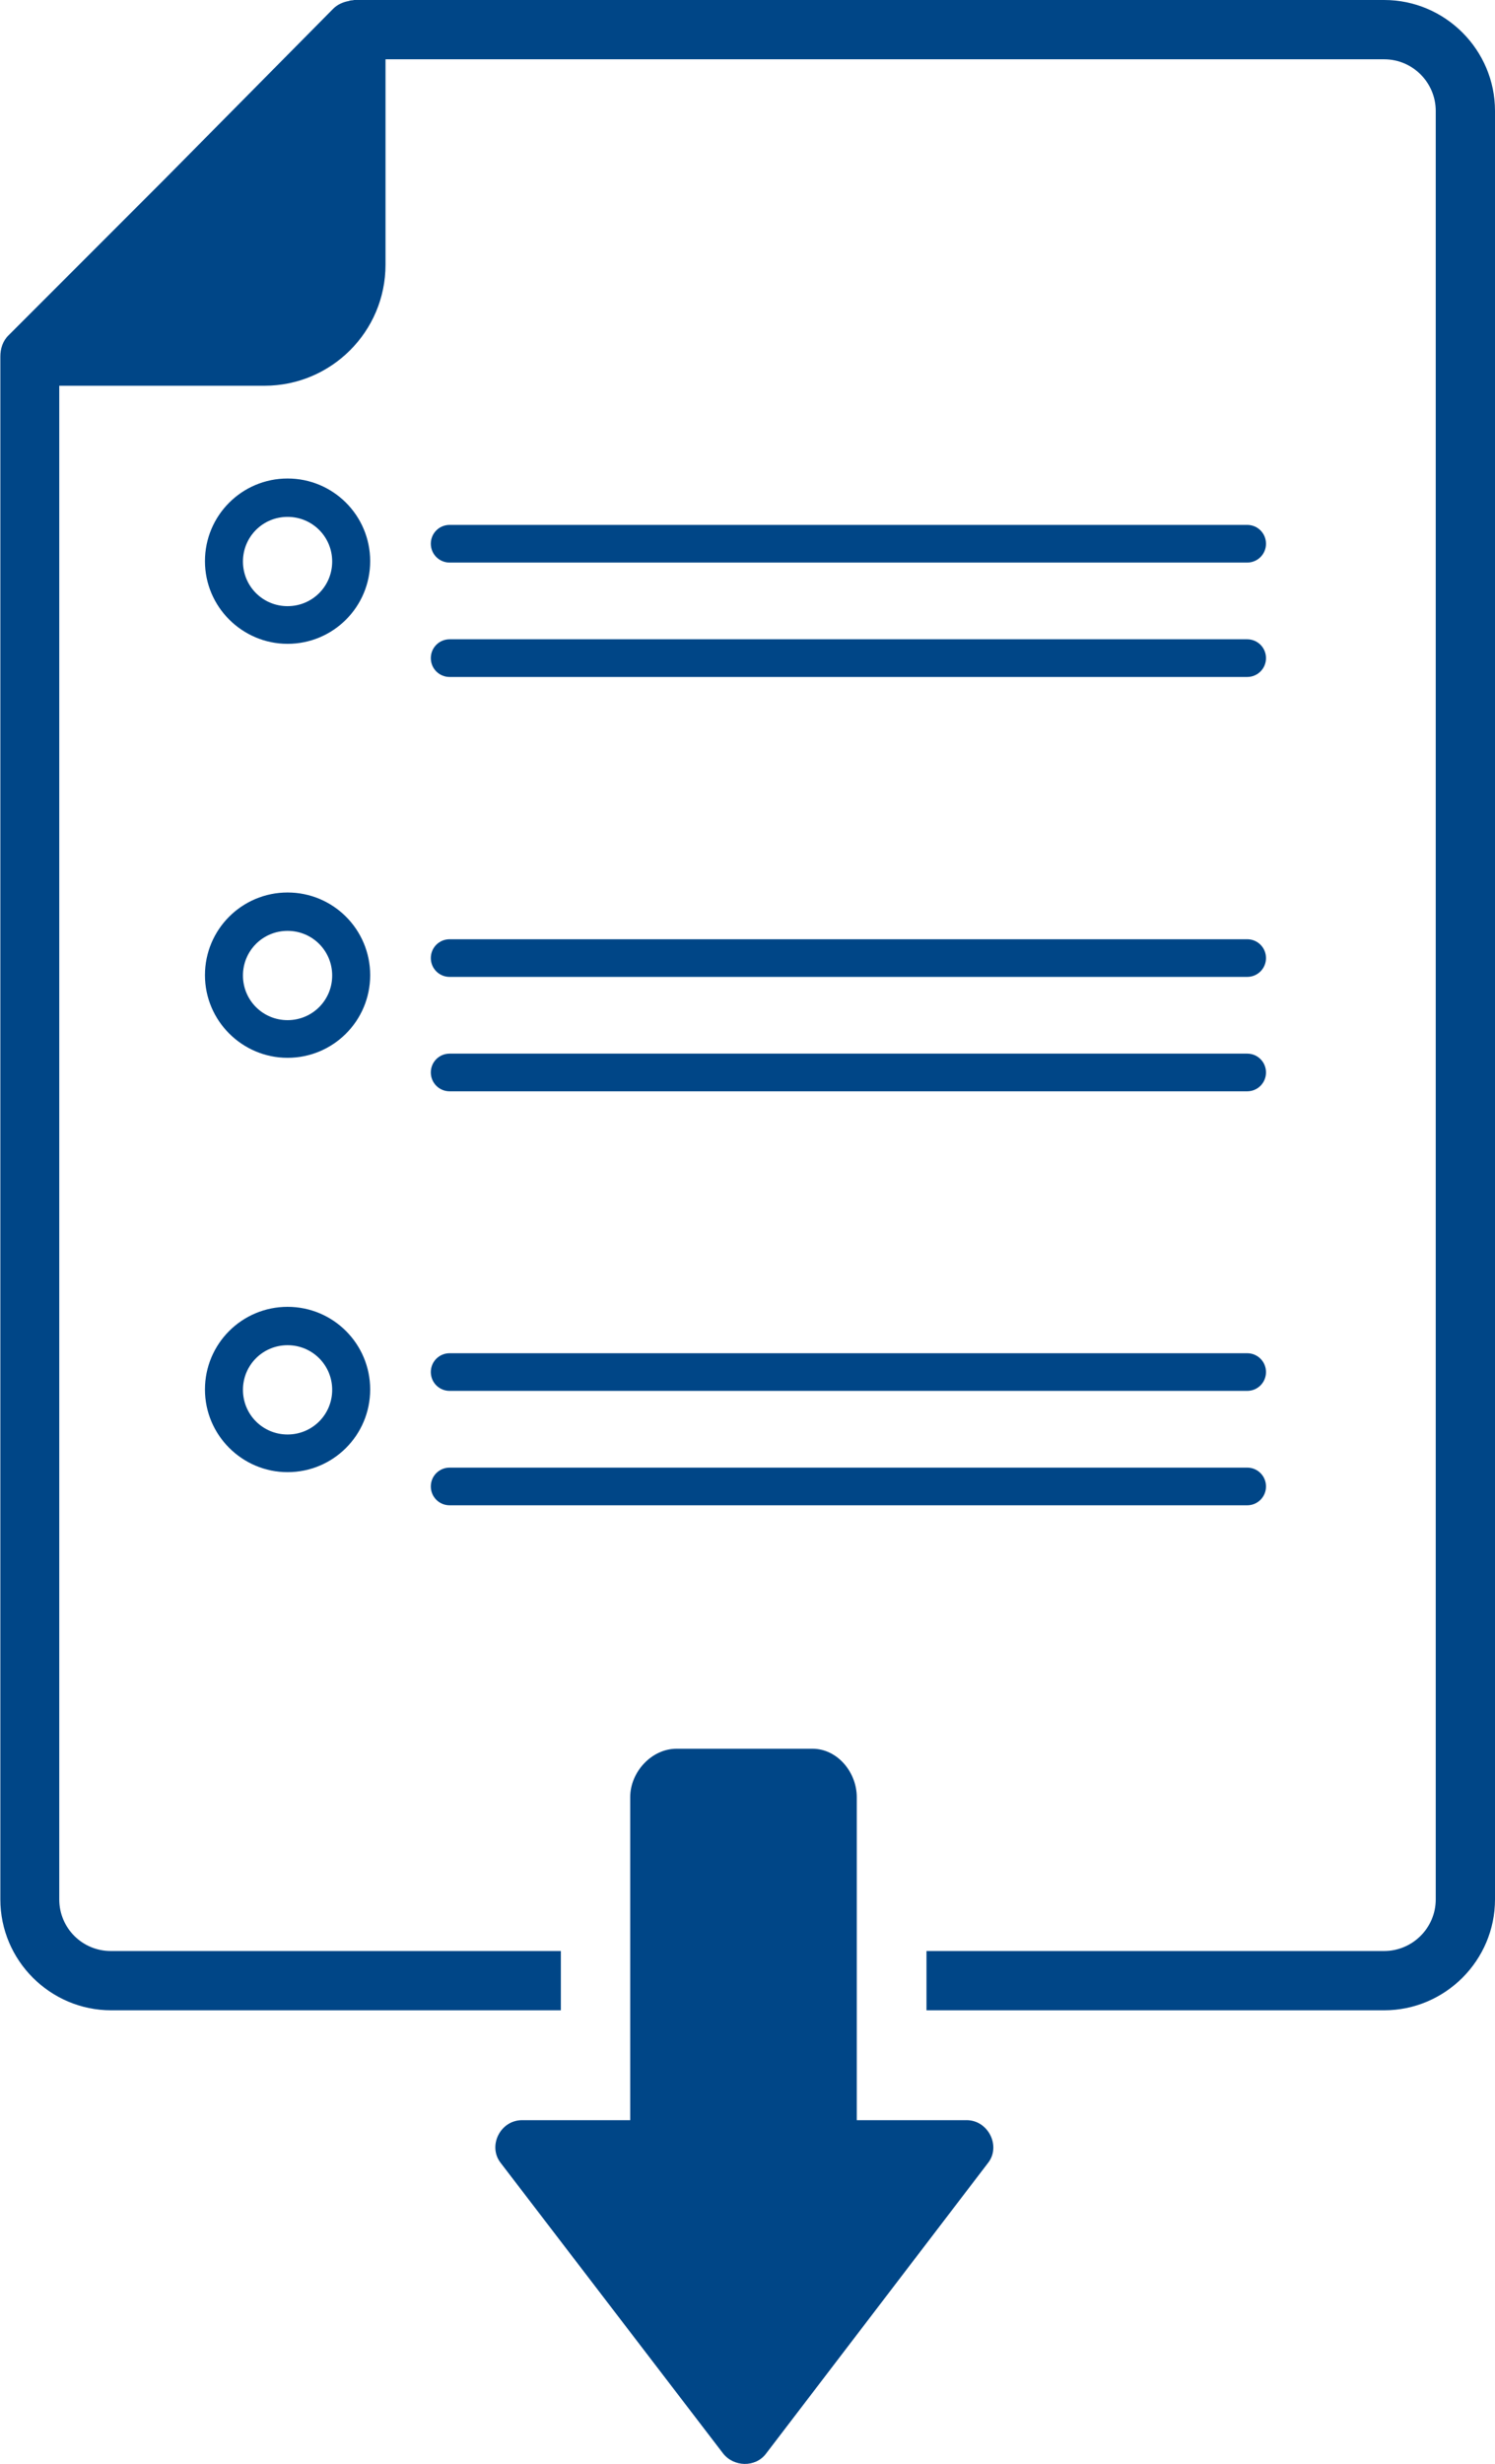 <?xml version="1.0" encoding="UTF-8"?><svg id="Calque_2" xmlns="http://www.w3.org/2000/svg" viewBox="0 0 42.89 70.64"><defs><style>.cls-1{fill:#004687;stroke-width:0px;}</style></defs><g id="Calque_1-2"><path class="cls-1" d="m35.78,16.13H12.9c-.3,0-.54-.24-.54-.54s.24-.54.54-.54h22.88c.3,0,.54.24.54.54s-.24.54-.54.54Z"/><path class="cls-1" d="m35.78,19.41H12.9c-.3,0-.54-.24-.54-.54s.24-.54.54-.54h22.88c.3,0,.54.24.54.54s-.24.54-.54.54Z"/><path class="cls-1" d="m35.78,28.01H12.9c-.3,0-.54-.24-.54-.54s.24-.54.54-.54h22.88c.3,0,.54.24.54.54s-.24.54-.54.54Z"/><path class="cls-1" d="m35.78,31.29H12.9c-.3,0-.54-.24-.54-.54s.24-.54.54-.54h22.88c.3,0,.54.24.54.54s-.24.54-.54.54Z"/><path class="cls-1" d="m35.78,39.88H12.9c-.3,0-.54-.24-.54-.54s.24-.54.54-.54h22.88c.3,0,.54.24.54.54s-.24.54-.54.54Z"/><path class="cls-1" d="m35.78,43.16H12.9c-.3,0-.54-.24-.54-.54s.24-.54.54-.54h22.88c.3,0,.54.24.54.54s-.24.54-.54.54Z"/><path class="cls-1" d="m8.25,18.46c-1.3,0-2.37-1.06-2.37-2.37s1.06-2.37,2.37-2.37,2.37,1.06,2.37,2.37-1.06,2.37-2.37,2.37Zm0-3.64c-.71,0-1.28.57-1.28,1.28s.57,1.28,1.28,1.28,1.28-.57,1.28-1.28-.57-1.28-1.28-1.28Z"/><path class="cls-1" d="m8.25,30.33c-1.3,0-2.37-1.06-2.37-2.37s1.06-2.37,2.37-2.37,2.37,1.06,2.37,2.37-1.06,2.37-2.37,2.37Zm0-3.64c-.71,0-1.28.57-1.28,1.28s.57,1.28,1.28,1.28,1.28-.57,1.28-1.28-.57-1.28-1.28-1.28Z"/><path class="cls-1" d="m8.25,42.21c-1.3,0-2.37-1.06-2.37-2.37s1.06-2.37,2.37-2.37,2.37,1.06,2.37,2.37-1.06,2.37-2.37,2.37Zm0-3.64c-.71,0-1.28.57-1.28,1.28s.57,1.28,1.28,1.28,1.28-.57,1.28-1.28-.57-1.28-1.28-1.28Z"/><path class="cls-1" d="m27.74,60.79h-3.16v-9.26c0-.72-.56-1.39-1.27-1.39h-3.9c-.72,0-1.33.67-1.33,1.39v9.26h-3.1c-.63,0-.99.74-.62,1.22l6.38,8.33c.31.4.93.41,1.23.02l6.38-8.35c.37-.48,0-1.22-.62-1.22Z"/><path class="cls-1" d="m39.71,0H10.16s-.04.01-.06.01c-.04,0-.07.01-.1.02-.16.03-.32.1-.44.22l-4.89,4.94L.25,9.61c-.17.16-.24.39-.24.61,0,.01,0,.02,0,.04v44.2c0,1.75,1.43,3.18,3.18,3.18h12.9v-1.7H3.18c-.82,0-1.48-.66-1.48-1.48V11.06h5.89c1.91,0,3.47-1.55,3.47-3.47V1.7h28.65c.82,0,1.48.67,1.48,1.48v51.28c0,.82-.67,1.48-1.48,1.48h-13.13v1.7h13.13c1.75,0,3.18-1.43,3.18-3.18V3.18c0-1.75-1.43-3.18-3.18-3.18Z"/></g></svg>